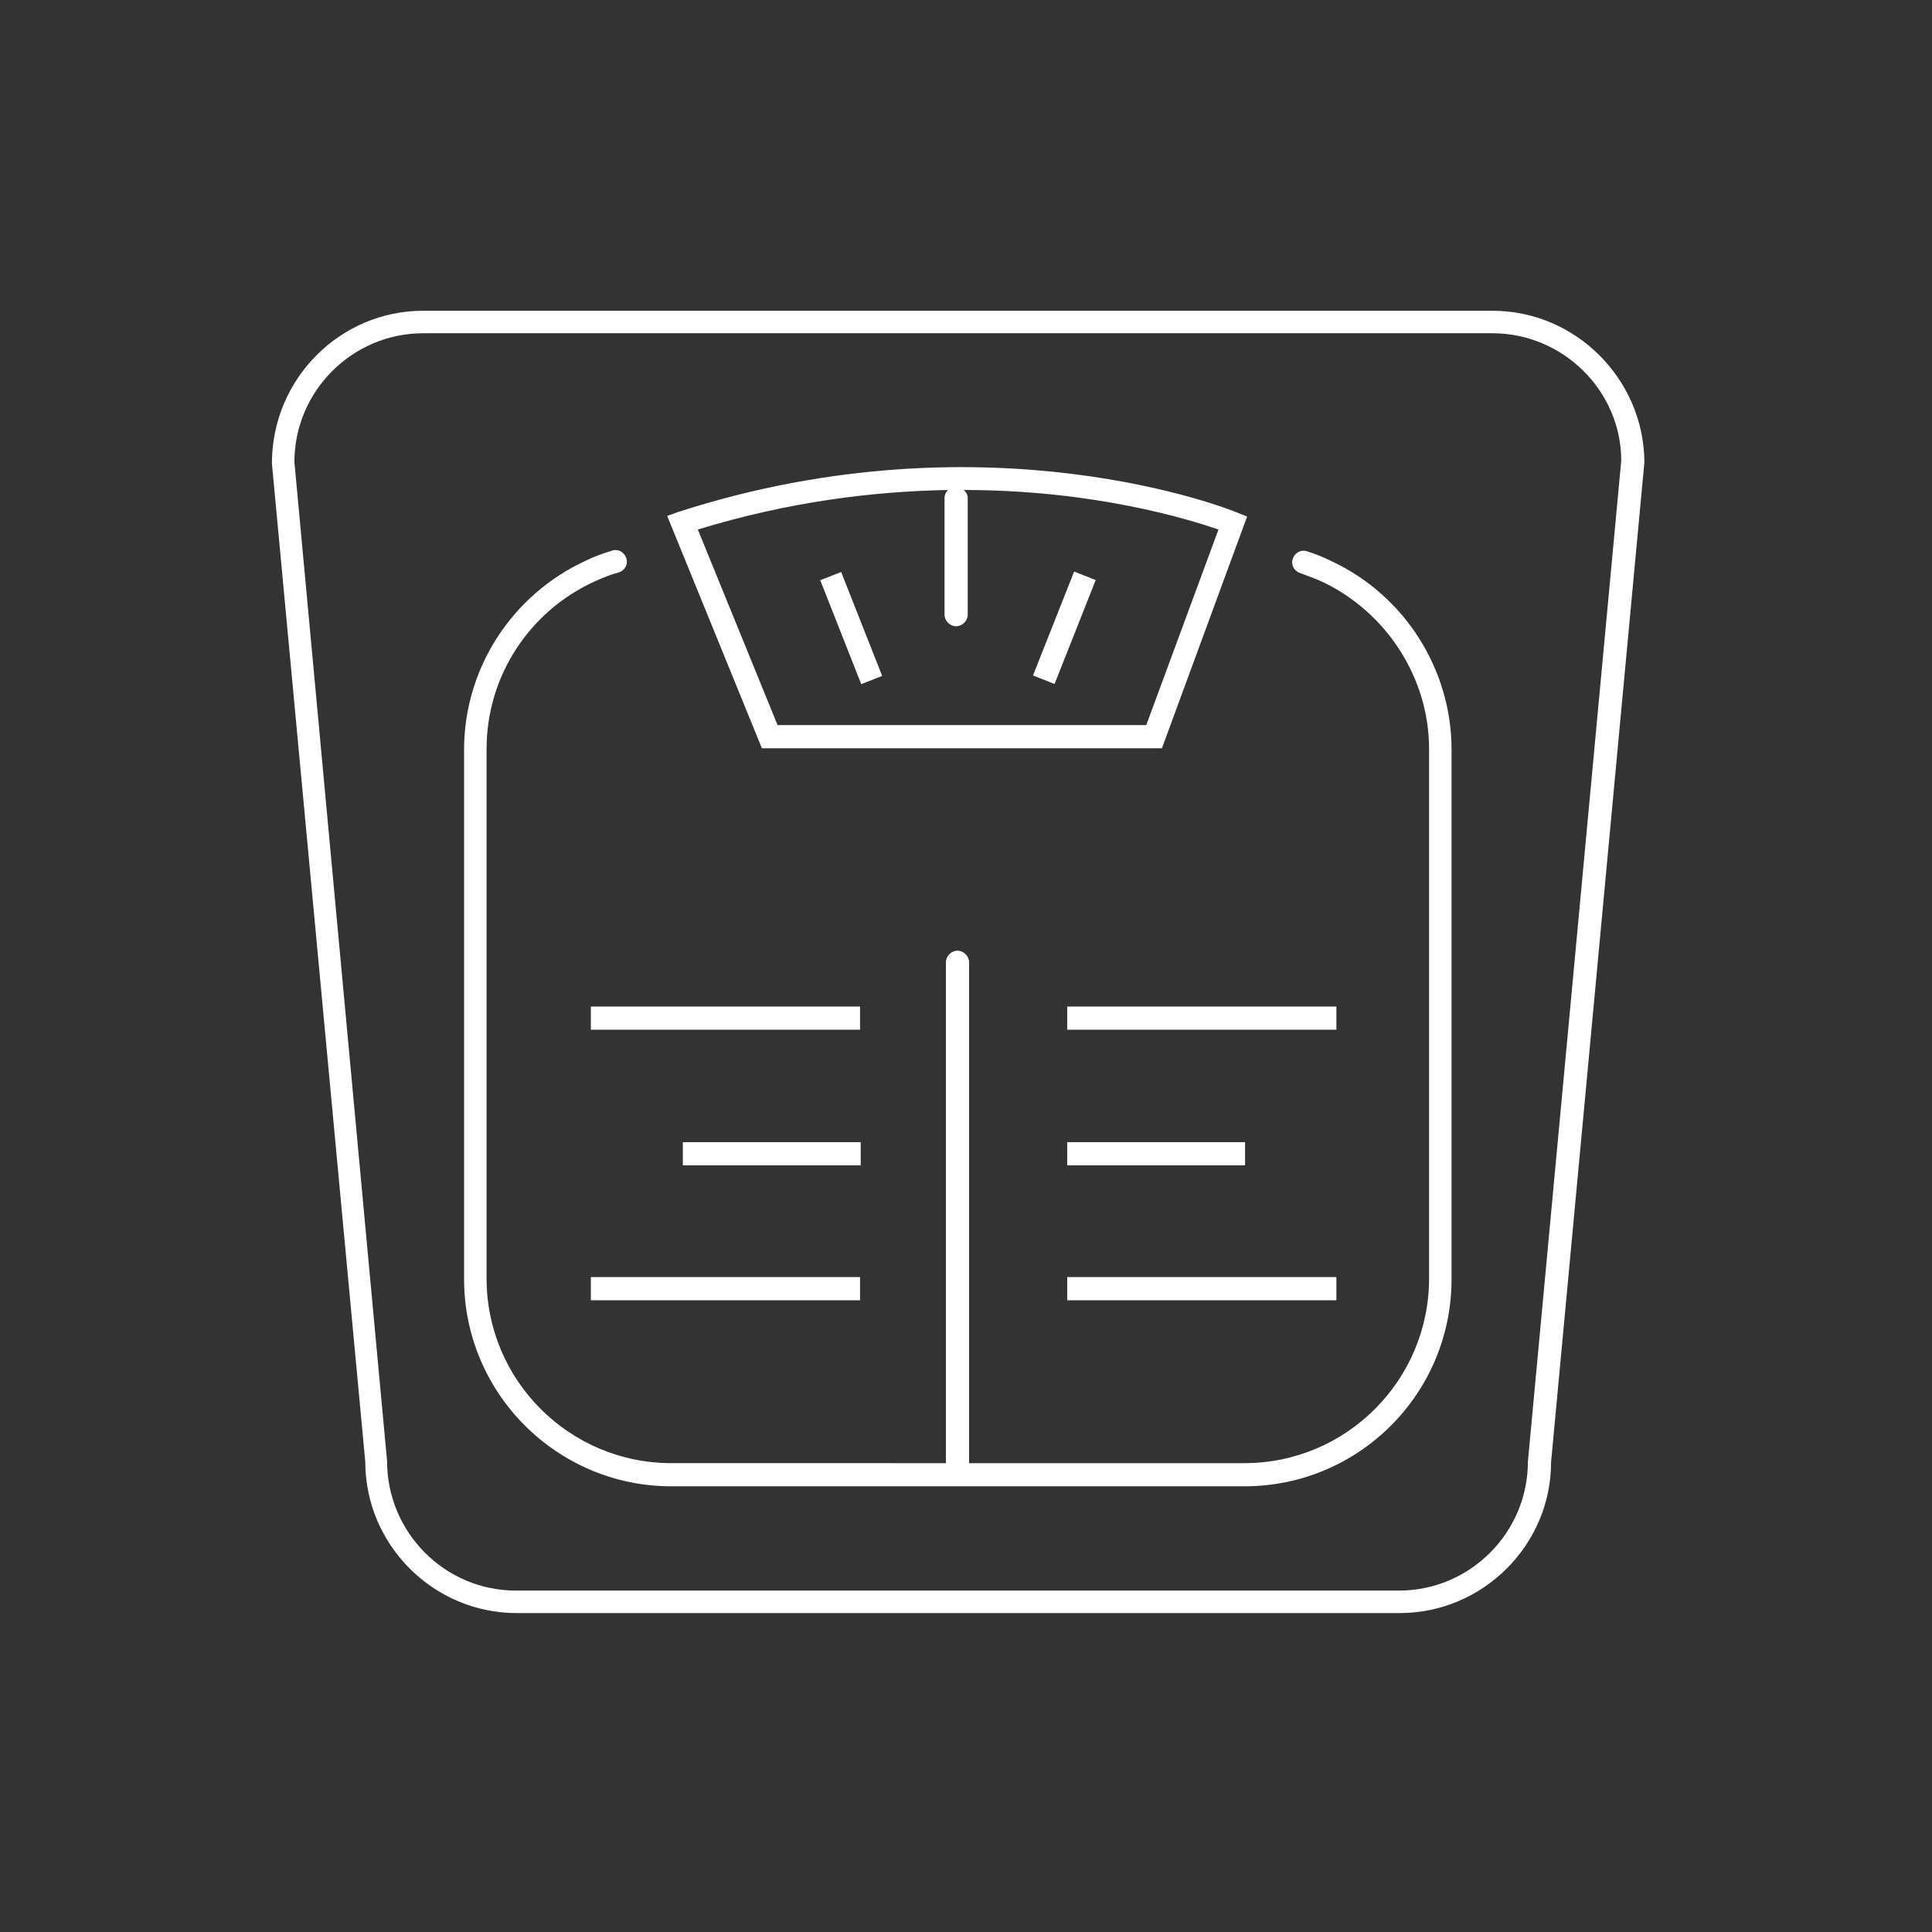 <?xml version="1.0" encoding="utf-8"?>
<!-- Generator: Adobe Illustrator 23.0.5, SVG Export Plug-In . SVG Version: 6.00 Build 0)  -->
<svg version="1.1" id="Capa_1" xmlns="http://www.w3.org/2000/svg" xmlns:xlink="http://www.w3.org/1999/xlink" x="0px" y="0px"
	 viewBox="0 0 283.5 283.5" style="enable-background:new 0 0 283.5 283.5;" xml:space="preserve">
<rect x="0" y="0" width="283.5" height="283.5" fill="#333333" stroke="none"/>
<style type="text/css">
	.st0{fill:#FFFFFF;}
</style>
<g>
	<path class="st0" d="M219,45.6H62.1c-12.2,0-22.2,10-22.2,22.4l13.7,146.5c0,12.2,10,22.2,22.2,22.2h129.6
		c12.2,0,22.2-10,22.2-22.1l13.7-146.8C241.2,55.6,231.2,45.6,219,45.6z M224.2,214.5c0,10.4-8.5,18.9-18.9,18.9H75.7
		c-10.4,0-18.9-8.5-18.9-19L43.2,67.8c0-10.4,8.5-18.9,18.9-18.9H219c10.4,0,18.9,8.5,18.9,18.7L224.2,214.5z"/>
	<path class="st0" d="M170.5,109.8l12.5-34l-1.5-0.6c-0.4-0.2-36.3-14.8-81.9-0.1l-1.7,0.6l13.9,34.1
		C111.8,109.8,170.5,109.8,170.5,109.8z M139.1,71.9c-0.3,0.3-0.5,0.7-0.5,1.2v17.1c0,0.9,0.8,1.7,1.7,1.7s1.7-0.8,1.7-1.7V73.1
		c0-0.5-0.2-0.9-0.6-1.2c19.2,0,33,4.3,37.4,5.8l-10.6,28.7h-54.1l-11.7-28.7C115.8,73.6,128.2,72.1,139.1,71.9z"/>
	<path class="st0" d="M195.5,82.4c-1.2-0.6-2.4-1.1-3.7-1.5c-0.9-0.3-1.8,0.2-2.1,1.1c-0.3,0.9,0.2,1.8,1.1,2.1
		c1.1,0.4,2.2,0.8,3.3,1.3c9.4,4.5,15.6,14.1,15.6,24.5v77.7c0,14.9-12.1,27.1-27.1,27.1h-40.4v-73.5c0-0.9-0.8-1.7-1.7-1.7
		s-1.7,0.8-1.7,1.7v73.5H98.5c-14.9,0-27.1-12.1-27.1-27.1v-77.7c0-10.6,6.2-20.2,15.9-24.6c1.1-0.5,2.3-1,3.5-1.3
		c0.9-0.3,1.4-1.2,1.1-2.1c-0.3-0.9-1.2-1.4-2.1-1.1c-1.3,0.4-2.7,0.9-3.9,1.5c-10.8,5-17.8,15.8-17.8,27.7v77.7
		c0,16.8,13.7,30.4,30.4,30.4h84.1c16.8,0,30.4-13.6,30.4-30.4v-77.7C213,98.2,206.1,87.4,195.5,82.4z"/>
	<rect x="86.7" y="147.7" class="st0" width="39.5" height="3.4"/>
	<rect x="86.7" y="187.4" class="st0" width="39.5" height="3.4"/>
	<rect x="100.2" y="167.6" class="st0" width="26.1" height="3.4"/>
	<rect x="156.6" y="147.7" class="st0" width="39.5" height="3.4"/>
	<rect x="156.6" y="187.4" class="st0" width="39.5" height="3.4"/>
	<rect x="156.6" y="167.6" class="st0" width="26.1" height="3.4"/>
	<rect x="147.9" y="90.4" transform="matrix(0.368 -0.93 0.93 0.368 13.084 203.398)" class="st0" width="16.4" height="3.4"/>
	<rect x="123.3" y="83.9" transform="matrix(0.93 -0.367 0.367 0.93 -25.1 52.365)" class="st0" width="3.3" height="16.4"/>
</g>
</svg>
